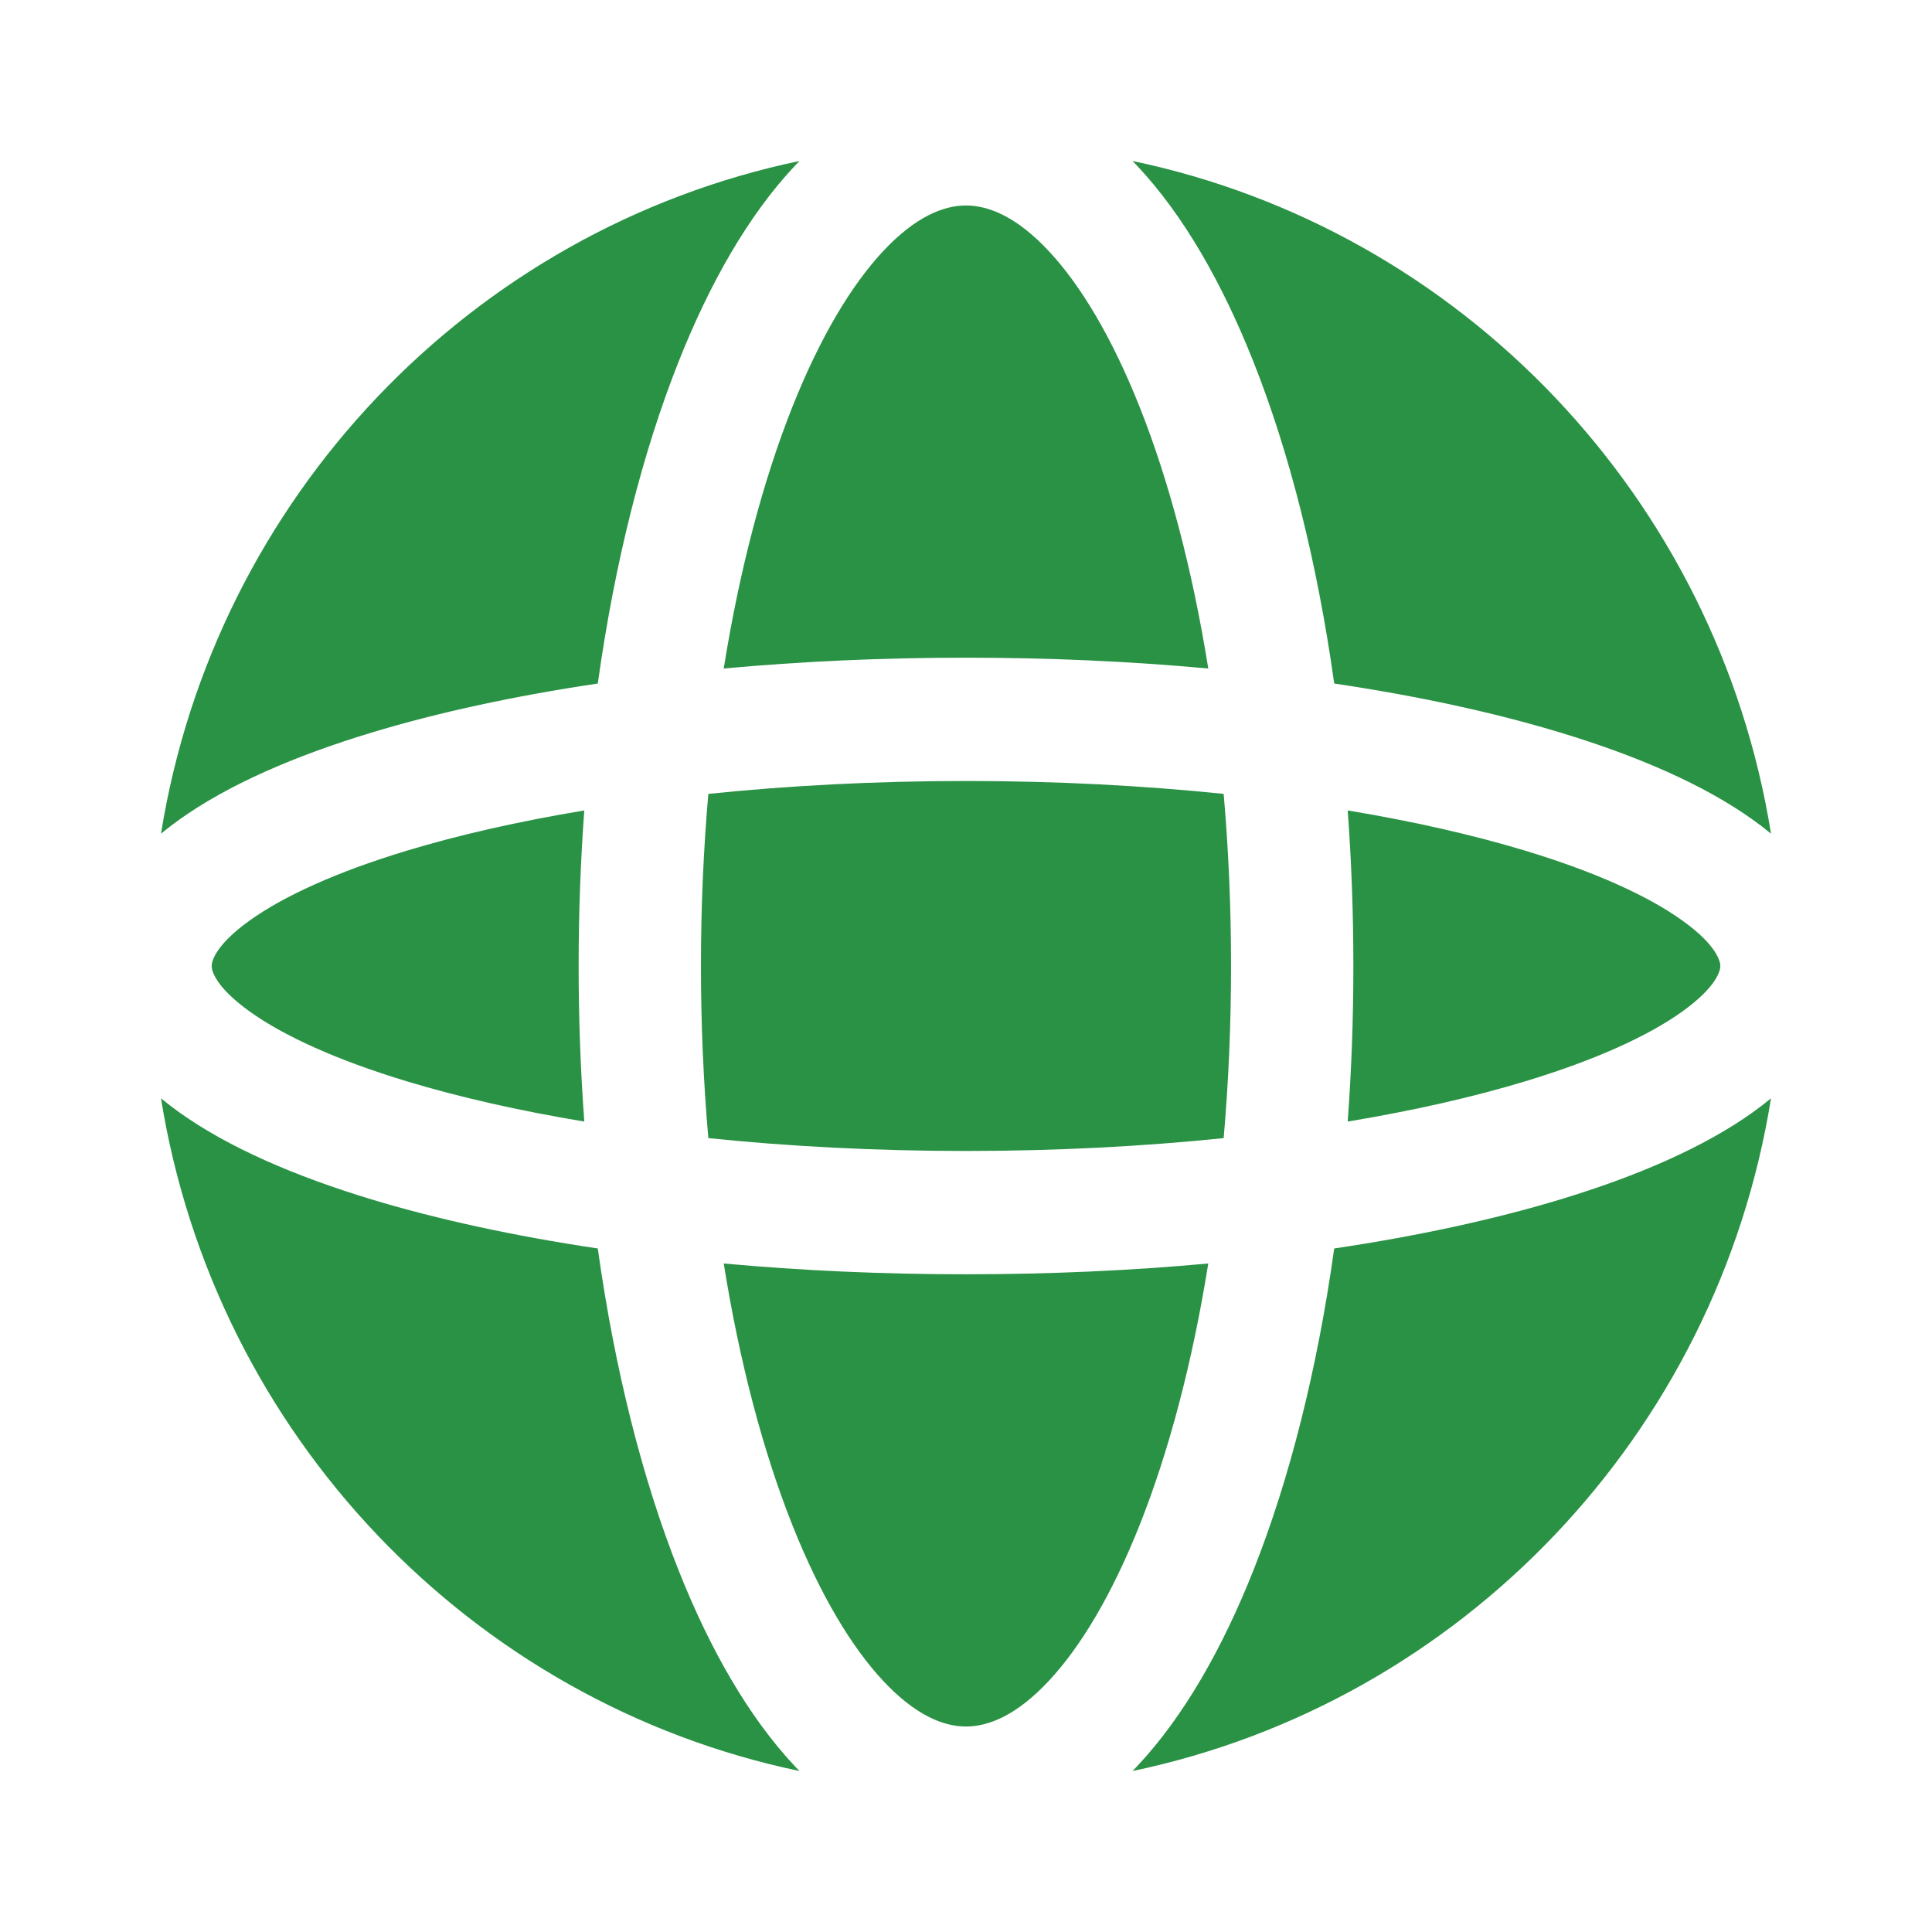 <svg width="58" height="58" viewBox="0 0 58 58" fill="none" xmlns="http://www.w3.org/2000/svg">
<path fill-rule="evenodd" clip-rule="evenodd" d="M23.78 12.235C22.912 14.424 22.205 17.083 21.727 20.069C24.038 19.857 26.48 19.744 29 19.744C31.52 19.744 33.962 19.857 36.273 20.069C35.795 17.083 35.088 14.424 34.22 12.235C33.385 10.13 32.437 8.552 31.478 7.53C30.523 6.511 29.685 6.169 29 6.169C28.316 6.169 27.478 6.511 26.522 7.53C25.563 8.552 24.615 10.13 23.78 12.235ZM20.371 10.86C19.287 13.591 18.455 16.882 17.946 20.52C15.437 20.893 13.147 21.39 11.161 21.991C8.85 22.69 6.847 23.559 5.38 24.608C5.194 24.74 5.011 24.88 4.833 25.028C6.453 14.937 14.14 6.896 24 4.833C23.951 4.884 23.902 4.934 23.854 4.986C22.47 6.461 21.308 8.497 20.371 10.86ZM34 4.833C34.049 4.884 34.098 4.934 34.146 4.986C35.53 6.461 36.692 8.497 37.629 10.86C38.713 13.591 39.545 16.882 40.054 20.52C42.563 20.893 44.853 21.39 46.839 21.991C49.15 22.69 51.153 23.559 52.62 24.608C52.806 24.74 52.989 24.88 53.167 25.028C51.547 14.937 43.86 6.896 34 4.833ZM53.167 32.972C52.989 33.119 52.806 33.259 52.62 33.392C51.153 34.441 49.15 35.31 46.839 36.009C44.853 36.609 42.563 37.107 40.054 37.48C39.545 41.118 38.713 44.408 37.629 47.14C36.692 49.502 35.53 51.538 34.146 53.014C34.098 53.066 34.049 53.117 34 53.167C43.86 51.104 51.548 43.063 53.167 32.972ZM24 53.167C23.951 53.117 23.902 53.066 23.854 53.014C22.47 51.538 21.308 49.502 20.371 47.14C19.287 44.408 18.455 41.118 17.946 37.48C15.437 37.107 13.147 36.609 11.161 36.009C8.85 35.31 6.847 34.441 5.38 33.392C5.194 33.259 5.011 33.119 4.833 32.972C6.452 43.063 14.14 51.104 24 53.167ZM12.216 32.463C13.774 32.934 15.566 33.342 17.541 33.67C17.429 32.152 17.371 30.591 17.371 29C17.371 27.409 17.429 25.848 17.541 24.33C15.566 24.658 13.774 25.066 12.216 25.537C10.097 26.178 8.515 26.905 7.504 27.628C6.446 28.384 6.354 28.875 6.354 29C6.354 29.125 6.446 29.615 7.504 30.372C8.515 31.095 10.097 31.822 12.216 32.463ZM21.043 29C21.043 30.78 21.12 32.509 21.265 34.167C23.679 34.416 26.281 34.553 29 34.553C31.719 34.553 34.321 34.416 36.735 34.167C36.88 32.509 36.957 30.78 36.957 29C36.957 27.22 36.88 25.491 36.735 23.833C34.321 23.584 31.719 23.446 29 23.446C26.281 23.446 23.679 23.584 21.265 23.833C21.12 25.491 21.043 27.22 21.043 29ZM23.78 45.765C22.912 43.576 22.205 40.917 21.727 37.931C24.038 38.143 26.48 38.255 29 38.255C31.52 38.255 33.962 38.143 36.273 37.931C35.795 40.917 35.088 43.576 34.22 45.765C33.385 47.869 32.437 49.448 31.478 50.47C30.523 51.489 29.685 51.831 29 51.831C28.316 51.831 27.478 51.489 26.522 50.47C25.563 49.448 24.615 47.869 23.78 45.765ZM45.784 32.463C44.226 32.934 42.434 33.342 40.459 33.67C40.571 32.152 40.629 30.591 40.629 29C40.629 27.409 40.571 25.848 40.459 24.33C42.434 24.658 44.226 25.066 45.784 25.537C47.904 26.178 49.485 26.905 50.496 27.628C51.554 28.384 51.646 28.875 51.646 29C51.646 29.125 51.554 29.615 50.496 30.372C49.485 31.095 47.904 31.822 45.784 32.463Z" fill="#2A9245"/>
</svg>
